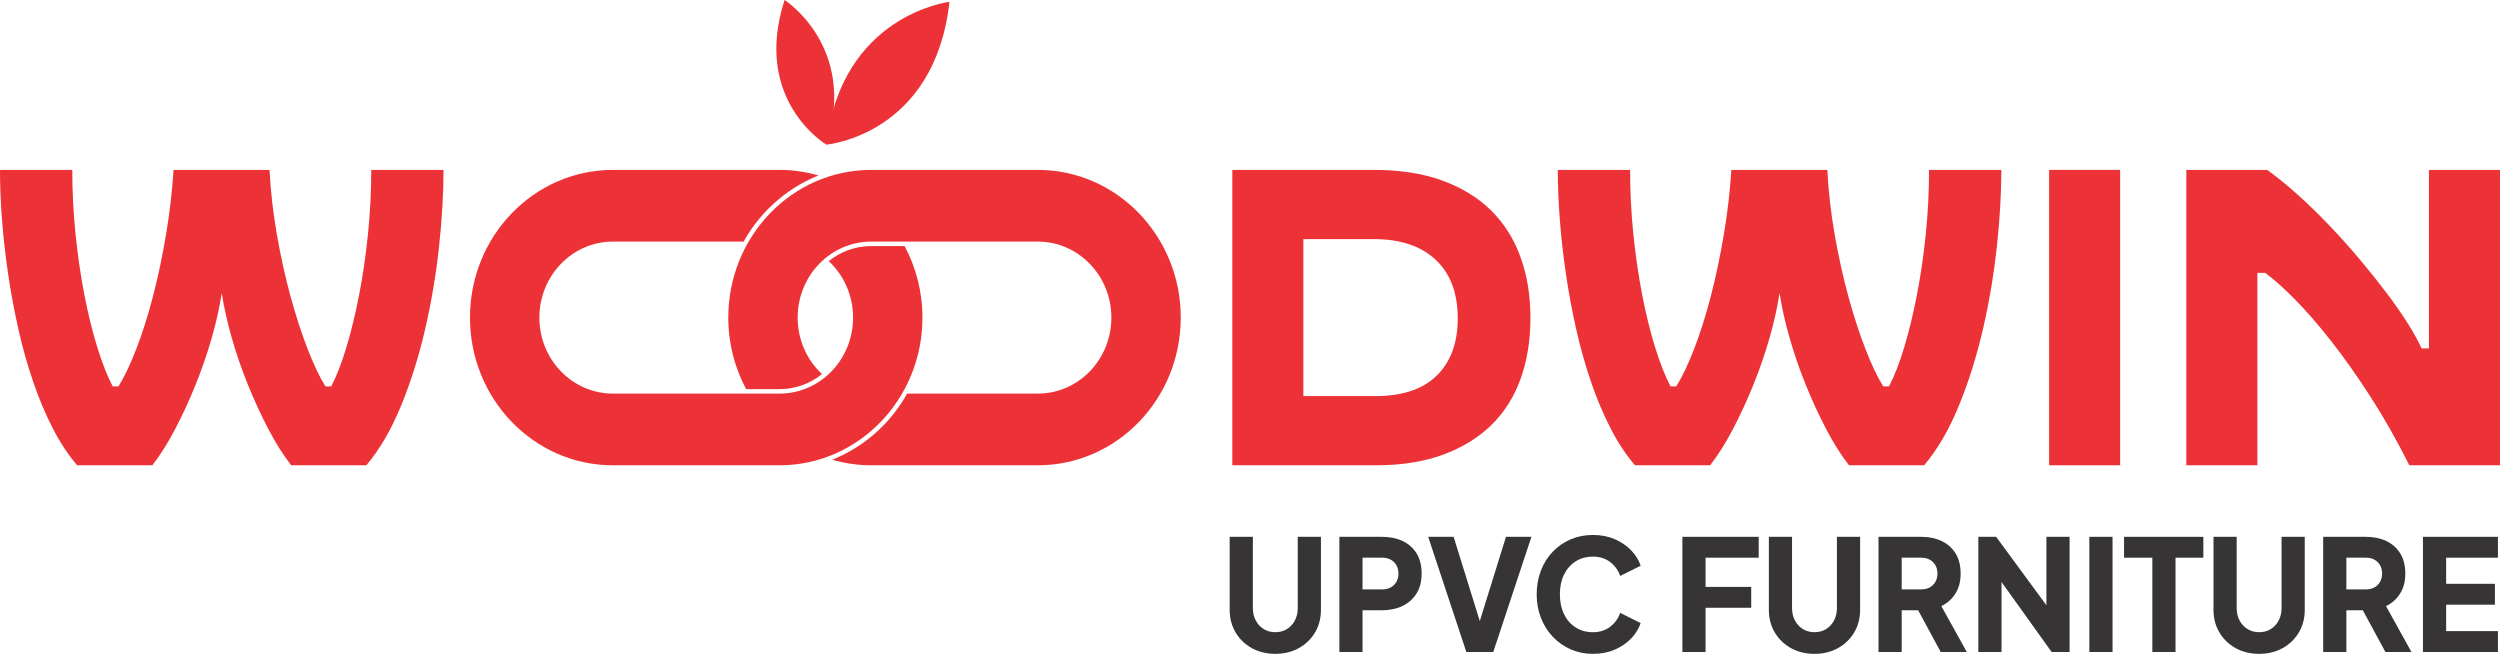 <svg width="130" height="34" viewBox="0 0 130 34" fill="none" xmlns="http://www.w3.org/2000/svg">
    <path
        d="M53.966 20.467H47.17C46.833 21.07 46.422 21.622 45.95 22.11C45.244 22.839 44.401 23.426 43.462 23.828C43.4 23.855 43.338 23.88 43.275 23.905C43.92 24.094 44.6 24.195 45.304 24.195H53.966C56.018 24.195 57.876 23.335 59.222 21.945C60.567 20.555 61.399 18.636 61.399 16.515C61.399 14.394 60.567 12.474 59.222 11.085C57.877 9.695 56.018 8.835 53.966 8.835H45.304C43.251 8.835 41.393 9.695 40.048 11.085C38.703 12.474 37.871 14.394 37.871 16.515C37.871 17.864 38.208 19.132 38.799 20.234H40.535C41.024 20.234 41.489 20.134 41.912 19.953C42.211 19.825 42.491 19.655 42.744 19.452C42.694 19.406 42.646 19.358 42.599 19.31C41.907 18.595 41.479 17.607 41.479 16.515C41.479 15.424 41.907 14.435 42.599 13.72C43.291 13.005 44.247 12.563 45.304 12.563H53.966C55.022 12.563 55.979 13.005 56.671 13.72C57.363 14.435 57.791 15.424 57.791 16.515C57.791 17.607 57.363 18.595 56.671 19.31C55.979 20.025 55.022 20.467 53.966 20.467ZM31.872 24.195C29.82 24.195 27.962 23.335 26.617 21.945C25.271 20.556 24.439 18.636 24.439 16.515C24.439 14.394 25.271 12.474 26.617 11.085C27.962 9.695 29.82 8.835 31.872 8.835H40.535C41.238 8.835 41.918 8.936 42.563 9.125C42.501 9.15 42.438 9.175 42.376 9.202C41.438 9.604 40.594 10.191 39.889 10.92C39.416 11.408 39.005 11.96 38.669 12.563H31.872C30.816 12.563 29.86 13.005 29.168 13.72C28.476 14.435 28.047 15.424 28.047 16.515C28.047 17.607 28.476 18.595 29.168 19.31C29.86 20.025 30.816 20.467 31.872 20.467H40.535C41.591 20.467 42.547 20.025 43.239 19.31C43.931 18.595 44.359 17.607 44.359 16.515C44.359 15.424 43.931 14.435 43.239 13.72C43.192 13.672 43.144 13.624 43.094 13.579C43.704 13.088 44.471 12.796 45.304 12.796H47.039C47.63 13.898 47.967 15.166 47.967 16.515C47.967 18.636 47.135 20.556 45.79 21.945C44.445 23.335 42.587 24.195 40.535 24.195H31.872Z"
        fill="#ED3237" />
    <path
        d="M15.142 24.195C14.731 23.668 14.335 23.039 13.952 22.308C13.57 21.576 13.216 20.808 12.89 20.004C12.565 19.199 12.285 18.387 12.052 17.568C11.818 16.749 11.645 15.974 11.531 15.242C11.418 15.974 11.245 16.749 11.011 17.568C10.777 18.387 10.498 19.199 10.172 20.004C9.847 20.808 9.493 21.576 9.11 22.308C8.728 23.039 8.332 23.668 7.921 24.195H4.014C3.546 23.654 3.122 23.01 2.739 22.264C2.357 21.518 2.017 20.71 1.72 19.839C1.423 18.969 1.168 18.062 0.956 17.118C0.743 16.175 0.566 15.224 0.425 14.266C0.283 13.308 0.177 12.368 0.106 11.446C0.035 10.524 0 9.654 0 8.835H3.759C3.759 9.961 3.815 11.077 3.929 12.181C4.042 13.286 4.194 14.332 4.385 15.319C4.576 16.306 4.799 17.213 5.054 18.04C5.309 18.866 5.578 19.55 5.861 20.092H6.159C6.456 19.623 6.764 18.98 7.082 18.161C7.401 17.341 7.691 16.427 7.953 15.418C8.215 14.408 8.441 13.337 8.633 12.203C8.824 11.069 8.955 9.947 9.025 8.835H14.016C14.073 9.947 14.2 11.069 14.398 12.203C14.597 13.337 14.834 14.408 15.11 15.418C15.386 16.427 15.683 17.341 16.002 18.161C16.32 18.98 16.628 19.623 16.925 20.092H17.223C17.506 19.55 17.771 18.866 18.019 18.04C18.267 17.213 18.486 16.306 18.677 15.319C18.869 14.332 19.021 13.286 19.134 12.181C19.247 11.077 19.304 9.961 19.304 8.835H23.063C23.063 10.064 22.985 11.399 22.829 12.839C22.673 14.28 22.433 15.707 22.107 17.118C21.782 18.53 21.364 19.858 20.854 21.101C20.345 22.344 19.743 23.376 19.049 24.195H15.142Z"
        fill="#ED3237" />
    <path
        d="M64.08 8.835H71.47C72.801 8.835 73.973 9.018 74.985 9.384C75.997 9.749 76.843 10.265 77.523 10.931C78.202 11.596 78.716 12.404 79.062 13.355C79.409 14.306 79.583 15.367 79.583 16.537C79.583 17.678 79.416 18.72 79.084 19.664C78.751 20.607 78.248 21.412 77.576 22.078C76.903 22.743 76.065 23.262 75.059 23.635C74.054 24.008 72.886 24.195 71.555 24.195H64.08V8.835ZM67.775 12.434V20.596H71.513C72.929 20.596 73.998 20.238 74.72 19.521C75.442 18.804 75.803 17.817 75.803 16.559C75.803 15.242 75.42 14.226 74.656 13.509C73.891 12.792 72.822 12.434 71.449 12.434H67.775Z"
        fill="#ED3237" />
    <path
        d="M96.147 24.195C95.737 23.668 95.341 23.039 94.958 22.308C94.576 21.576 94.222 20.808 93.896 20.004C93.571 19.199 93.291 18.387 93.058 17.568C92.824 16.749 92.65 15.974 92.537 15.242C92.424 15.974 92.251 16.749 92.017 17.568C91.783 18.387 91.504 19.199 91.178 20.004C90.853 20.808 90.499 21.576 90.116 22.308C89.734 23.039 89.338 23.668 88.927 24.195H85.02C84.552 23.654 84.128 23.01 83.745 22.264C83.363 21.518 83.023 20.71 82.726 19.839C82.429 18.969 82.174 18.062 81.962 17.118C81.749 16.175 81.572 15.224 81.431 14.266C81.289 13.308 81.183 12.368 81.112 11.446C81.041 10.524 81.006 9.654 81.006 8.835H84.765C84.765 9.961 84.821 11.077 84.935 12.181C85.048 13.286 85.2 14.332 85.391 15.319C85.582 16.306 85.805 17.213 86.06 18.04C86.315 18.866 86.584 19.55 86.867 20.092H87.164C87.462 19.623 87.77 18.98 88.088 18.161C88.407 17.341 88.697 16.427 88.959 15.418C89.221 14.408 89.447 13.337 89.638 12.203C89.83 11.069 89.961 9.947 90.031 8.835H95.022C95.079 9.947 95.206 11.069 95.404 12.203C95.602 13.337 95.84 14.408 96.116 15.418C96.392 16.427 96.689 17.341 97.008 18.161C97.326 18.98 97.634 19.623 97.931 20.092H98.229C98.512 19.55 98.777 18.866 99.025 18.04C99.273 17.213 99.492 16.306 99.683 15.319C99.874 14.332 100.027 13.286 100.14 12.181C100.253 11.077 100.31 9.961 100.31 8.835H104.069C104.069 10.064 103.991 11.399 103.835 12.839C103.679 14.28 103.439 15.707 103.113 17.118C102.787 18.53 102.37 19.858 101.86 21.101C101.35 22.344 100.749 23.376 100.055 24.195H96.147Z"
        fill="#ED3237" />
    <path d="M110.248 24.195H106.553V8.835H110.248V24.195Z" fill="#ED3237" />
    <path
        d="M125.285 24.195C124.647 22.922 123.979 21.741 123.278 20.651C122.577 19.561 121.89 18.588 121.218 17.733C120.545 16.877 119.912 16.149 119.317 15.55C118.722 14.95 118.213 14.496 117.788 14.189H117.385V24.195H113.689V8.835H117.894C118.404 9.201 118.935 9.632 119.487 10.13C120.039 10.627 120.588 11.161 121.133 11.731C121.678 12.302 122.205 12.891 122.715 13.498C123.225 14.105 123.692 14.69 124.117 15.253C124.541 15.816 124.909 16.347 125.221 16.844C125.532 17.341 125.766 17.766 125.922 18.117H126.304V8.835H129.999V24.195H125.285Z"
        fill="#ED3237" />
    <path fill-rule="evenodd" clip-rule="evenodd"
        d="M40.798 0C40.798 0 44.609 2.422 42.972 7.522C42.972 7.522 39.105 5.229 40.798 0Z"
        fill="#ED3237" />
    <path fill-rule="evenodd" clip-rule="evenodd"
        d="M49.373 0.094C49.373 0.094 43.74 0.76 42.971 7.522C42.971 7.522 48.6 7.034 49.373 0.094Z"
        fill="#ED3237" />
    <path
        d="M66.316 34C65.86 34 65.453 33.901 65.095 33.703C64.737 33.504 64.456 33.232 64.251 32.887C64.046 32.541 63.943 32.148 63.943 31.709V27.915H65.149V31.628C65.149 31.864 65.2 32.077 65.301 32.268C65.402 32.458 65.541 32.606 65.717 32.714C65.894 32.821 66.093 32.874 66.316 32.874C66.544 32.874 66.745 32.821 66.919 32.714C67.093 32.606 67.23 32.458 67.331 32.268C67.433 32.077 67.483 31.864 67.483 31.628V27.915H68.689V31.709C68.689 32.148 68.587 32.541 68.382 32.887C68.177 33.232 67.895 33.504 67.538 33.703C67.18 33.901 66.773 34 66.316 34Z"
        fill="#373435" />
    <path
        d="M69.647 33.903V27.915H71.871C72.271 27.915 72.625 27.987 72.933 28.132C73.242 28.276 73.484 28.491 73.661 28.775C73.837 29.059 73.925 29.41 73.925 29.828C73.925 30.235 73.836 30.581 73.657 30.865C73.478 31.149 73.234 31.365 72.926 31.512C72.617 31.659 72.266 31.733 71.871 31.733H70.852V33.903H69.647ZM70.852 30.648H71.879C72.05 30.648 72.198 30.613 72.323 30.543C72.447 30.474 72.544 30.377 72.614 30.254C72.684 30.131 72.719 29.989 72.719 29.828C72.719 29.662 72.684 29.517 72.614 29.394C72.544 29.271 72.447 29.174 72.323 29.105C72.198 29.035 72.05 29 71.879 29H70.852V30.648Z"
        fill="#373435" />
    <path
        d="M76.249 33.903L74.266 27.915H75.588L77.082 32.722H76.817L78.311 27.915H79.634L77.65 33.903H76.249Z"
        fill="#373435" />
    <path
        d="M82.833 34C82.418 34 82.033 33.922 81.678 33.767C81.323 33.611 81.013 33.394 80.748 33.116C80.484 32.837 80.278 32.51 80.13 32.135C79.982 31.76 79.908 31.35 79.908 30.905C79.908 30.46 79.981 30.049 80.126 29.671C80.271 29.293 80.476 28.966 80.741 28.691C81.005 28.415 81.315 28.2 81.67 28.047C82.026 27.895 82.413 27.818 82.833 27.818C83.254 27.818 83.631 27.891 83.965 28.035C84.3 28.18 84.584 28.373 84.817 28.614C85.05 28.855 85.216 29.123 85.315 29.418L84.249 29.949C84.151 29.659 83.978 29.419 83.732 29.229C83.486 29.039 83.186 28.944 82.833 28.944C82.491 28.944 82.19 29.027 81.931 29.193C81.672 29.359 81.471 29.588 81.328 29.88C81.185 30.172 81.114 30.514 81.114 30.905C81.114 31.296 81.185 31.639 81.328 31.934C81.471 32.229 81.672 32.459 81.931 32.625C82.19 32.791 82.491 32.875 82.833 32.875C83.186 32.875 83.486 32.779 83.732 32.589C83.978 32.399 84.151 32.159 84.249 31.87L85.315 32.4C85.216 32.695 85.05 32.963 84.817 33.204C84.584 33.445 84.3 33.638 83.965 33.783C83.631 33.928 83.254 34 82.833 34Z"
        fill="#373435" />
    <path
        d="M87.484 33.903V27.915H91.452V29H88.69V30.519H91.063V31.604H88.69V33.903H87.484Z"
        fill="#373435" />
    <path
        d="M94.353 34C93.897 34 93.49 33.901 93.132 33.703C92.774 33.504 92.493 33.232 92.288 32.887C92.083 32.541 91.981 32.148 91.981 31.709V27.915H93.186V31.628C93.186 31.864 93.237 32.077 93.338 32.268C93.439 32.458 93.578 32.606 93.754 32.714C93.931 32.821 94.13 32.874 94.353 32.874C94.582 32.874 94.782 32.821 94.956 32.714C95.13 32.606 95.267 32.458 95.368 32.268C95.47 32.077 95.52 31.864 95.52 31.628V27.915H96.726V31.709C96.726 32.148 96.624 32.541 96.419 32.887C96.214 33.232 95.933 33.504 95.575 33.703C95.217 33.901 94.81 34 94.353 34Z"
        fill="#373435" />
    <path
        d="M97.682 33.903V27.915H99.899C100.298 27.915 100.652 27.987 100.961 28.132C101.269 28.276 101.512 28.491 101.688 28.775C101.865 29.059 101.953 29.41 101.953 29.828C101.953 30.235 101.862 30.582 101.68 30.869C101.499 31.156 101.255 31.371 100.949 31.516L102.272 33.903H100.918L99.487 31.259L100.265 31.733H98.888V33.903H97.682ZM98.888 30.648H99.907C100.078 30.648 100.226 30.613 100.35 30.543C100.475 30.474 100.572 30.377 100.642 30.254C100.712 30.131 100.747 29.989 100.747 29.828C100.747 29.662 100.712 29.517 100.642 29.394C100.572 29.271 100.475 29.174 100.35 29.105C100.226 29.035 100.078 29 99.907 29H98.888V30.648Z"
        fill="#373435" />
    <path
        d="M102.873 33.903V27.915H103.799L106.911 32.151L106.413 32.272V27.915H107.619V33.903H106.685L103.628 29.635L104.079 29.515V33.903H102.873Z"
        fill="#373435" />
    <path d="M108.646 33.903V27.915H109.852V33.903H108.646Z" fill="#373435" />
    <path d="M111.922 33.903V29H110.451V27.915H114.574V29H113.127V33.903H111.922Z" fill="#373435" />
    <path
        d="M117.474 34C117.018 34 116.611 33.901 116.253 33.703C115.895 33.504 115.614 33.232 115.409 32.887C115.204 32.541 115.102 32.148 115.102 31.709V27.915H116.307V31.628C116.307 31.864 116.358 32.077 116.459 32.268C116.56 32.458 116.699 32.606 116.875 32.714C117.052 32.821 117.251 32.874 117.474 32.874C117.703 32.874 117.904 32.821 118.077 32.714C118.251 32.606 118.388 32.458 118.49 32.268C118.591 32.077 118.641 31.864 118.641 31.628V27.915H119.847V31.709C119.847 32.148 119.745 32.541 119.54 32.887C119.335 33.232 119.054 33.504 118.696 33.703C118.338 33.901 117.931 34 117.474 34Z"
        fill="#373435" />
    <path
        d="M120.805 33.903V27.915H123.022C123.421 27.915 123.775 27.987 124.084 28.132C124.392 28.276 124.635 28.491 124.811 28.775C124.988 29.059 125.076 29.41 125.076 29.828C125.076 30.235 124.985 30.582 124.803 30.869C124.622 31.156 124.378 31.371 124.072 31.516L125.395 33.903H124.041L122.61 31.259L123.388 31.733H122.011V33.903H120.805ZM122.011 30.648H123.03C123.201 30.648 123.349 30.613 123.473 30.543C123.598 30.474 123.695 30.377 123.765 30.254C123.835 30.131 123.87 29.989 123.87 29.828C123.87 29.662 123.835 29.517 123.765 29.394C123.695 29.271 123.598 29.174 123.473 29.105C123.349 29.035 123.201 29 123.03 29H122.011V30.648Z"
        fill="#373435" />
    <path
        d="M125.994 33.903V27.915H129.892V29H127.2V30.358H129.736V31.444H127.2V32.818H129.892V33.903H125.994Z"
        fill="#373435" />
</svg>